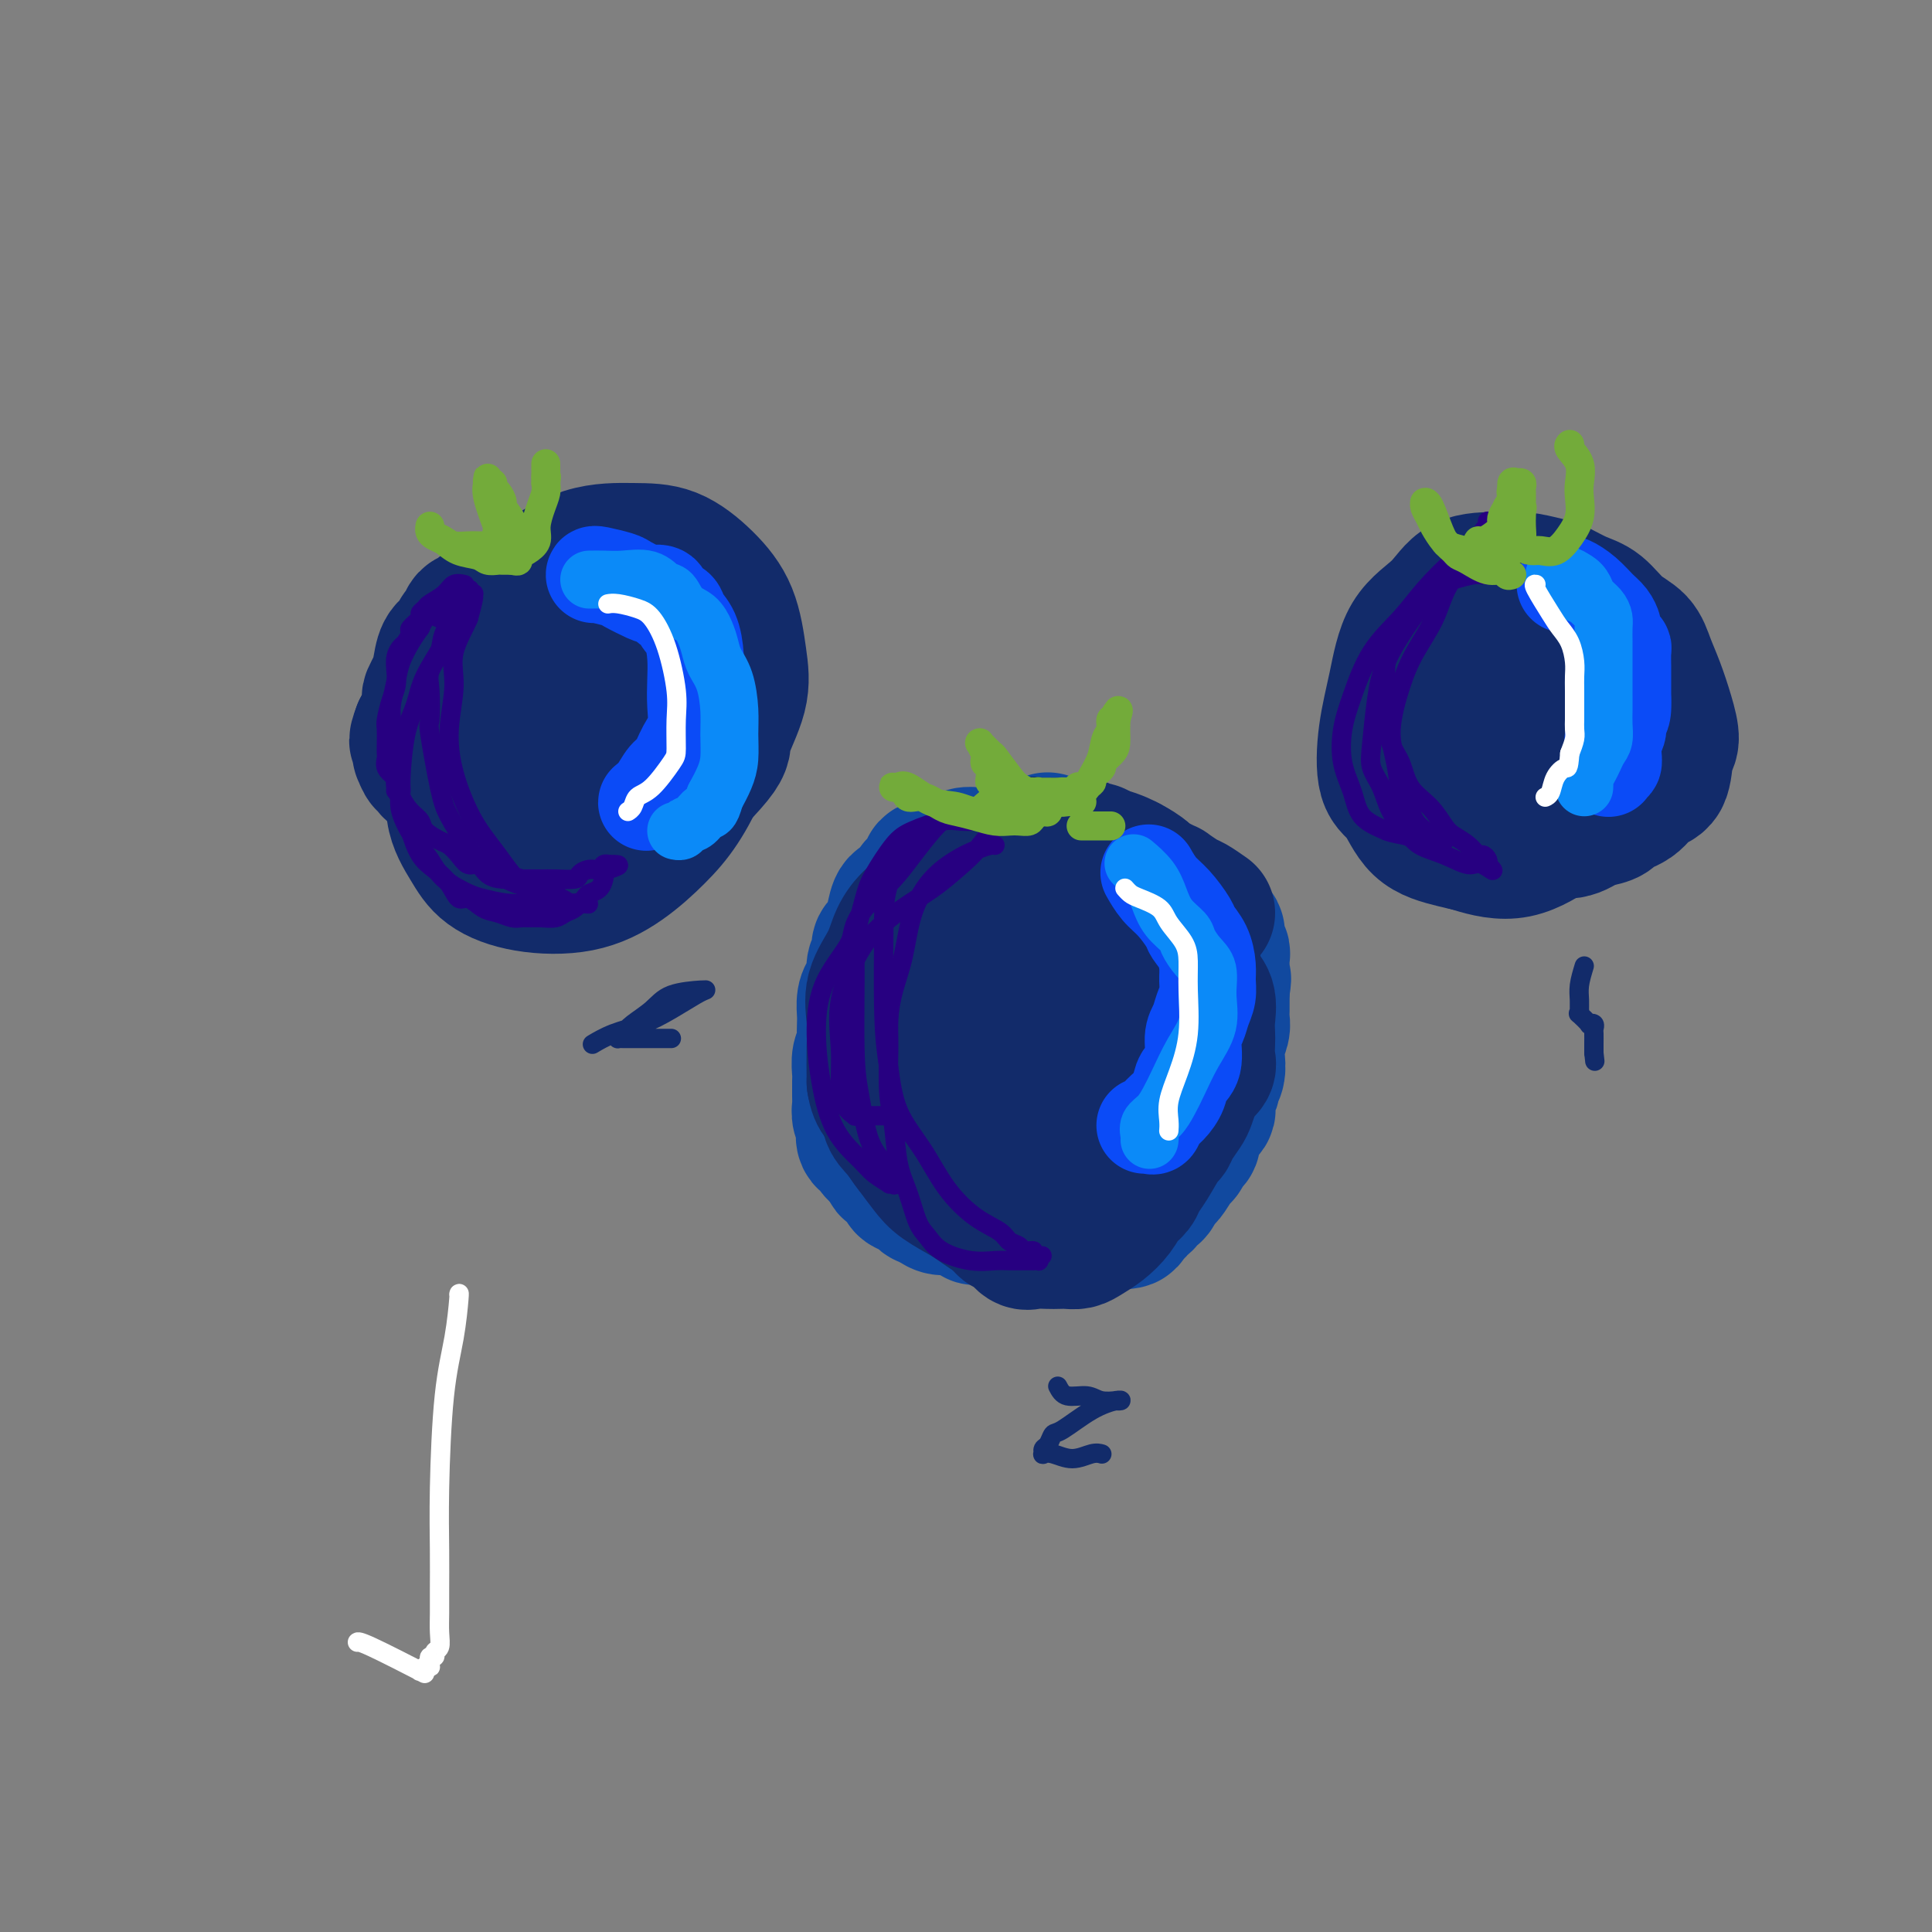 <svg viewBox='0 0 400 400' version='1.1' xmlns='http://www.w3.org/2000/svg' xmlns:xlink='http://www.w3.org/1999/xlink'><rect x="0" y="0" width="400" height="400" fill="#808080" stroke="none"/><g fill='none' stroke='rgb(255,255,255)' stroke-width='4' stroke-linecap='round' stroke-linejoin='round'><path d='M95,268c0.061,-0.249 0.121,-0.499 0,1c-0.121,1.499 -0.425,4.746 -1,8c-0.575,3.254 -1.422,6.516 -2,12c-0.578,5.484 -0.887,13.191 -1,19c-0.113,5.809 -0.029,9.721 0,13c0.029,3.279 0.004,5.925 0,8c-0.004,2.075 0.014,3.579 0,5c-0.014,1.421 -0.060,2.758 0,4c0.060,1.242 0.226,2.389 0,3c-0.226,0.611 -0.845,0.684 -1,1c-0.155,0.316 0.154,0.873 0,1c-0.154,0.127 -0.772,-0.176 -1,0c-0.228,0.176 -0.065,0.831 0,1c0.065,0.169 0.031,-0.148 0,0c-0.031,0.148 -0.060,0.761 0,1c0.060,0.239 0.208,0.103 0,0c-0.208,-0.103 -0.774,-0.172 -1,0c-0.226,0.172 -0.113,0.586 0,1'/><path d='M88,346c-0.404,0.773 0.085,0.206 0,0c-0.085,-0.206 -0.746,-0.050 -1,0c-0.254,0.050 -0.103,-0.004 0,0c0.103,0.004 0.157,0.068 0,0c-0.157,-0.068 -0.526,-0.267 0,0c0.526,0.267 1.945,0.999 0,0c-1.945,-0.999 -7.254,-3.731 -10,-5c-2.746,-1.269 -2.927,-1.077 -3,-1c-0.073,0.077 -0.036,0.038 0,0'/></g>
<g fill='none' stroke='rgb(17,73,159)' stroke-width='28' stroke-linecap='round' stroke-linejoin='round'><path d='M224,179c-0.789,-0.022 -1.577,-0.044 -2,0c-0.423,0.044 -0.480,0.155 -2,0c-1.520,-0.155 -4.504,-0.578 -6,-1c-1.496,-0.422 -1.504,-0.845 -2,-1c-0.496,-0.155 -1.480,-0.042 -2,0c-0.520,0.042 -0.576,0.011 -1,0c-0.424,-0.011 -1.216,-0.004 -2,0c-0.784,0.004 -1.560,0.004 -2,0c-0.440,-0.004 -0.543,-0.012 -1,0c-0.457,0.012 -1.267,0.044 -2,0c-0.733,-0.044 -1.390,-0.166 -2,0c-0.610,0.166 -1.174,0.619 -2,1c-0.826,0.381 -1.913,0.691 -3,1'/><path d='M195,179c-4.782,0.379 -2.237,1.326 -2,2c0.237,0.674 -1.834,1.076 -3,2c-1.166,0.924 -1.425,2.370 -2,3c-0.575,0.630 -1.464,0.444 -2,1c-0.536,0.556 -0.717,1.854 -1,3c-0.283,1.146 -0.668,2.140 -1,3c-0.332,0.860 -0.610,1.585 -1,2c-0.390,0.415 -0.892,0.520 -1,1c-0.108,0.480 0.177,1.335 0,2c-0.177,0.665 -0.818,1.141 -1,2c-0.182,0.859 0.095,2.102 0,3c-0.095,0.898 -0.562,1.452 -1,2c-0.438,0.548 -0.849,1.092 -1,2c-0.151,0.908 -0.044,2.182 0,3c0.044,0.818 0.026,1.182 0,2c-0.026,0.818 -0.060,2.091 0,3c0.060,0.909 0.212,1.455 0,2c-0.212,0.545 -0.789,1.088 -1,2c-0.211,0.912 -0.056,2.194 0,3c0.056,0.806 0.014,1.136 0,2c-0.014,0.864 -0.000,2.263 0,3c0.000,0.737 -0.013,0.812 0,1c0.013,0.188 0.054,0.488 0,1c-0.054,0.512 -0.203,1.236 0,2c0.203,0.764 0.758,1.567 1,2c0.242,0.433 0.172,0.497 0,1c-0.172,0.503 -0.447,1.444 0,2c0.447,0.556 1.615,0.726 2,1c0.385,0.274 -0.012,0.651 0,1c0.012,0.349 0.432,0.671 1,1c0.568,0.329 1.284,0.664 2,1'/><path d='M184,240c0.822,1.814 -0.122,1.848 0,2c0.122,0.152 1.309,0.422 2,1c0.691,0.578 0.885,1.464 1,2c0.115,0.536 0.151,0.722 1,1c0.849,0.278 2.510,0.648 3,1c0.490,0.352 -0.193,0.685 0,1c0.193,0.315 1.261,0.610 2,1c0.739,0.390 1.149,0.875 2,1c0.851,0.125 2.144,-0.110 3,0c0.856,0.110 1.275,0.564 2,1c0.725,0.436 1.756,0.853 2,1c0.244,0.147 -0.299,0.024 0,0c0.299,-0.024 1.441,0.050 2,0c0.559,-0.050 0.534,-0.224 1,0c0.466,0.224 1.423,0.845 2,1c0.577,0.155 0.775,-0.154 1,0c0.225,0.154 0.479,0.773 1,1c0.521,0.227 1.309,0.061 2,0c0.691,-0.061 1.283,-0.016 2,0c0.717,0.016 1.557,0.004 2,0c0.443,-0.004 0.490,-0.001 1,0c0.510,0.001 1.484,0.000 2,0c0.516,-0.000 0.576,-0.000 1,0c0.424,0.000 1.213,-0.000 2,0c0.787,0.000 1.573,0.001 2,0c0.427,-0.001 0.495,-0.004 1,0c0.505,0.004 1.448,0.015 2,0c0.552,-0.015 0.715,-0.056 1,0c0.285,0.056 0.692,0.207 1,0c0.308,-0.207 0.517,-0.774 1,-1c0.483,-0.226 1.242,-0.113 2,0'/><path d='M231,253c4.643,-0.068 1.750,-0.740 1,-1c-0.750,-0.260 0.643,-0.110 1,0c0.357,0.110 -0.322,0.179 0,0c0.322,-0.179 1.644,-0.607 2,-1c0.356,-0.393 -0.256,-0.753 0,-1c0.256,-0.247 1.378,-0.381 2,-1c0.622,-0.619 0.743,-1.722 1,-2c0.257,-0.278 0.650,0.268 1,0c0.350,-0.268 0.657,-1.352 1,-2c0.343,-0.648 0.722,-0.860 1,-1c0.278,-0.140 0.457,-0.206 1,-1c0.543,-0.794 1.451,-2.314 2,-3c0.549,-0.686 0.739,-0.537 1,-1c0.261,-0.463 0.595,-1.539 1,-2c0.405,-0.461 0.883,-0.309 1,-1c0.117,-0.691 -0.126,-2.226 0,-3c0.126,-0.774 0.621,-0.787 1,-1c0.379,-0.213 0.641,-0.624 1,-1c0.359,-0.376 0.813,-0.716 1,-1c0.187,-0.284 0.106,-0.512 0,-1c-0.106,-0.488 -0.238,-1.236 0,-2c0.238,-0.764 0.847,-1.544 1,-2c0.153,-0.456 -0.152,-0.587 0,-1c0.152,-0.413 0.759,-1.108 1,-2c0.241,-0.892 0.117,-1.982 0,-3c-0.117,-1.018 -0.228,-1.963 0,-3c0.228,-1.037 0.793,-2.165 1,-3c0.207,-0.835 0.055,-1.379 0,-2c-0.055,-0.621 -0.015,-1.321 0,-2c0.015,-0.679 0.004,-1.337 0,-2c-0.004,-0.663 -0.002,-1.332 0,-2'/><path d='M253,205c0.619,-4.152 0.167,-1.532 0,-1c-0.167,0.532 -0.049,-1.026 0,-2c0.049,-0.974 0.028,-1.365 0,-2c-0.028,-0.635 -0.063,-1.513 0,-2c0.063,-0.487 0.224,-0.583 0,-1c-0.224,-0.417 -0.833,-1.155 -1,-2c-0.167,-0.845 0.106,-1.799 0,-2c-0.106,-0.201 -0.592,0.349 -1,0c-0.408,-0.349 -0.737,-1.599 -1,-2c-0.263,-0.401 -0.458,0.047 -1,0c-0.542,-0.047 -1.429,-0.589 -2,-1c-0.571,-0.411 -0.825,-0.691 -1,-1c-0.175,-0.309 -0.270,-0.648 -1,-1c-0.730,-0.352 -2.095,-0.718 -3,-1c-0.905,-0.282 -1.352,-0.481 -2,-1c-0.648,-0.519 -1.499,-1.357 -2,-2c-0.501,-0.643 -0.653,-1.089 -3,-2c-2.347,-0.911 -6.891,-2.285 -9,-3c-2.109,-0.715 -1.784,-0.770 -2,-1c-0.216,-0.230 -0.972,-0.636 -2,-1c-1.028,-0.364 -2.327,-0.685 -3,-1c-0.673,-0.315 -0.720,-0.623 -1,-1c-0.280,-0.377 -0.794,-0.822 -1,-1c-0.206,-0.178 -0.103,-0.089 0,0'/></g>
<g fill='none' stroke='rgb(18,43,106)' stroke-width='28' stroke-linecap='round' stroke-linejoin='round'><path d='M250,189c-1.136,-0.794 -2.272,-1.589 -3,-2c-0.728,-0.411 -1.050,-0.439 -2,-1c-0.950,-0.561 -2.530,-1.656 -3,-2c-0.470,-0.344 0.169,0.063 0,0c-0.169,-0.063 -1.145,-0.595 -2,-1c-0.855,-0.405 -1.590,-0.682 -2,-1c-0.410,-0.318 -0.496,-0.678 -1,-1c-0.504,-0.322 -1.426,-0.607 -2,-1c-0.574,-0.393 -0.802,-0.894 -1,-1c-0.198,-0.106 -0.368,0.183 -1,0c-0.632,-0.183 -1.728,-0.838 -2,-1c-0.272,-0.162 0.279,0.168 0,0c-0.279,-0.168 -1.388,-0.833 -2,-1c-0.612,-0.167 -0.726,0.166 -1,0c-0.274,-0.166 -0.707,-0.829 -1,-1c-0.293,-0.171 -0.446,0.150 -1,0c-0.554,-0.150 -1.510,-0.772 -2,-1c-0.490,-0.228 -0.516,-0.061 -1,0c-0.484,0.061 -1.428,0.016 -2,0c-0.572,-0.016 -0.772,-0.004 -1,0c-0.228,0.004 -0.485,0.001 -1,0c-0.515,-0.001 -1.290,-0.000 -2,0c-0.710,0.000 -1.355,0.000 -2,0'/><path d='M215,175c-1.809,-0.129 -1.832,-0.453 -2,0c-0.168,0.453 -0.483,1.683 -1,2c-0.517,0.317 -1.237,-0.280 -2,0c-0.763,0.280 -1.569,1.436 -2,2c-0.431,0.564 -0.486,0.535 -1,1c-0.514,0.465 -1.488,1.424 -2,2c-0.512,0.576 -0.561,0.769 -1,1c-0.439,0.231 -1.269,0.498 -2,1c-0.731,0.502 -1.365,1.238 -2,2c-0.635,0.762 -1.272,1.551 -2,2c-0.728,0.449 -1.547,0.556 -2,1c-0.453,0.444 -0.540,1.223 -1,2c-0.460,0.777 -1.293,1.553 -2,2c-0.707,0.447 -1.288,0.564 -2,1c-0.712,0.436 -1.553,1.191 -2,2c-0.447,0.809 -0.498,1.674 -1,3c-0.502,1.326 -1.455,3.114 -2,4c-0.545,0.886 -0.682,0.869 -1,2c-0.318,1.131 -0.817,3.410 -1,5c-0.183,1.590 -0.050,2.492 0,4c0.050,1.508 0.019,3.624 0,5c-0.019,1.376 -0.024,2.012 0,3c0.024,0.988 0.079,2.326 0,4c-0.079,1.674 -0.291,3.683 0,5c0.291,1.317 1.086,1.942 2,3c0.914,1.058 1.949,2.548 3,4c1.051,1.452 2.119,2.864 3,4c0.881,1.136 1.576,1.995 3,3c1.424,1.005 3.576,2.155 5,3c1.424,0.845 2.121,1.384 3,2c0.879,0.616 1.939,1.308 3,2'/><path d='M206,252c2.060,1.508 1.710,1.777 2,2c0.290,0.223 1.218,0.400 2,1c0.782,0.600 1.417,1.625 2,2c0.583,0.375 1.115,0.101 2,0c0.885,-0.101 2.123,-0.029 3,0c0.877,0.029 1.392,0.017 2,0c0.608,-0.017 1.307,-0.038 2,0c0.693,0.038 1.379,0.134 2,0c0.621,-0.134 1.179,-0.497 2,-1c0.821,-0.503 1.907,-1.146 3,-2c1.093,-0.854 2.192,-1.920 3,-3c0.808,-1.080 1.323,-2.174 2,-3c0.677,-0.826 1.515,-1.383 2,-2c0.485,-0.617 0.615,-1.295 1,-2c0.385,-0.705 1.024,-1.439 2,-3c0.976,-1.561 2.289,-3.950 3,-5c0.711,-1.050 0.821,-0.760 1,-1c0.179,-0.240 0.428,-1.009 1,-2c0.572,-0.991 1.467,-2.205 2,-3c0.533,-0.795 0.703,-1.170 1,-2c0.297,-0.830 0.721,-2.113 1,-3c0.279,-0.887 0.415,-1.378 1,-2c0.585,-0.622 1.620,-1.376 2,-2c0.380,-0.624 0.103,-1.118 0,-2c-0.103,-0.882 -0.034,-2.150 0,-3c0.034,-0.850 0.034,-1.281 0,-2c-0.034,-0.719 -0.100,-1.726 0,-3c0.100,-1.274 0.367,-2.816 0,-4c-0.367,-1.184 -1.368,-2.011 -2,-3c-0.632,-0.989 -0.895,-2.140 -1,-3c-0.105,-0.860 -0.053,-1.430 0,-2'/><path d='M247,199c-0.891,-3.959 -1.617,-2.857 -2,-3c-0.383,-0.143 -0.421,-1.533 -1,-3c-0.579,-1.467 -1.697,-3.012 -2,-4c-0.303,-0.988 0.210,-1.420 0,-2c-0.210,-0.580 -1.143,-1.307 -2,-2c-0.857,-0.693 -1.637,-1.353 -2,-2c-0.363,-0.647 -0.309,-1.283 -1,-2c-0.691,-0.717 -2.127,-1.516 -3,-2c-0.873,-0.484 -1.182,-0.651 -2,-1c-0.818,-0.349 -2.145,-0.878 -3,-1c-0.855,-0.122 -1.240,0.162 -2,0c-0.760,-0.162 -1.897,-0.772 -3,-1c-1.103,-0.228 -2.172,-0.076 -3,0c-0.828,0.076 -1.414,0.076 -2,0c-0.586,-0.076 -1.172,-0.228 -2,0c-0.828,0.228 -1.899,0.834 -3,1c-1.101,0.166 -2.234,-0.110 -3,0c-0.766,0.110 -1.167,0.606 -2,1c-0.833,0.394 -2.099,0.685 -3,1c-0.901,0.315 -1.437,0.654 -2,1c-0.563,0.346 -1.154,0.700 -2,1c-0.846,0.300 -1.946,0.547 -3,1c-1.054,0.453 -2.063,1.112 -3,2c-0.937,0.888 -1.804,2.003 -3,3c-1.196,0.997 -2.723,1.875 -4,3c-1.277,1.125 -2.304,2.497 -3,4c-0.696,1.503 -1.062,3.138 -2,5c-0.938,1.862 -2.447,3.953 -3,6c-0.553,2.047 -0.149,4.051 0,6c0.149,1.949 0.043,3.843 0,6c-0.043,2.157 -0.021,4.579 0,7'/><path d='M181,224c0.544,3.775 1.904,3.712 3,5c1.096,1.288 1.927,3.926 3,6c1.073,2.074 2.388,3.582 4,5c1.612,1.418 3.521,2.745 6,4c2.479,1.255 5.527,2.438 8,3c2.473,0.562 4.369,0.503 7,0c2.631,-0.503 5.995,-1.451 9,-3c3.005,-1.549 5.651,-3.698 8,-6c2.349,-2.302 4.401,-4.755 6,-7c1.599,-2.245 2.744,-4.280 4,-7c1.256,-2.720 2.622,-6.123 3,-9c0.378,-2.877 -0.234,-5.227 0,-8c0.234,-2.773 1.313,-5.969 0,-9c-1.313,-3.031 -5.019,-5.898 -7,-7c-1.981,-1.102 -2.236,-0.438 -2,-1c0.236,-0.562 0.963,-2.350 -3,0c-3.963,2.350 -12.614,8.838 -16,12c-3.386,3.162 -1.505,2.998 -2,5c-0.495,2.002 -3.364,6.169 -5,10c-1.636,3.831 -2.039,7.325 -2,10c0.039,2.675 0.521,4.530 1,6c0.479,1.470 0.954,2.555 3,3c2.046,0.445 5.664,0.251 8,0c2.336,-0.251 3.389,-0.560 5,-2c1.611,-1.440 3.778,-4.012 5,-6c1.222,-1.988 1.497,-3.391 2,-6c0.503,-2.609 1.234,-6.423 1,-10c-0.234,-3.577 -1.434,-6.918 -2,-9c-0.566,-2.082 -0.499,-2.907 -1,-4c-0.501,-1.093 -1.572,-2.455 -3,-3c-1.428,-0.545 -3.214,-0.272 -5,0'/><path d='M219,196c-3.474,2.252 -8.158,9.381 -10,13c-1.842,3.619 -0.842,3.728 -1,6c-0.158,2.272 -1.473,6.708 -2,9c-0.527,2.292 -0.264,2.438 0,3c0.264,0.562 0.529,1.538 1,2c0.471,0.462 1.147,0.411 2,0c0.853,-0.411 1.882,-1.181 3,-3c1.118,-1.819 2.324,-4.686 3,-7c0.676,-2.314 0.822,-4.076 1,-7c0.178,-2.924 0.390,-7.009 0,-10c-0.390,-2.991 -1.380,-4.889 -2,-6c-0.620,-1.111 -0.870,-1.434 -1,-2c-0.130,-0.566 -0.140,-1.375 -1,-1c-0.860,0.375 -2.570,1.932 -4,4c-1.430,2.068 -2.579,4.645 -3,6c-0.421,1.355 -0.114,1.489 0,2c0.114,0.511 0.037,1.400 0,2c-0.037,0.600 -0.032,0.910 0,1c0.032,0.090 0.092,-0.042 0,0c-0.092,0.042 -0.337,0.257 0,0c0.337,-0.257 1.257,-0.984 2,-2c0.743,-1.016 1.309,-2.319 2,-3c0.691,-0.681 1.507,-0.741 2,-1c0.493,-0.259 0.664,-0.718 1,0c0.336,0.718 0.836,2.613 1,5c0.164,2.387 -0.009,5.267 0,7c0.009,1.733 0.198,2.320 0,3c-0.198,0.680 -0.784,1.452 -1,2c-0.216,0.548 -0.062,0.871 0,1c0.062,0.129 0.031,0.065 0,0'/><path d='M212,220c-0.214,2.953 -0.748,1.336 0,0c0.748,-1.336 2.778,-2.392 4,-3c1.222,-0.608 1.638,-0.768 2,-1c0.362,-0.232 0.671,-0.535 1,-1c0.329,-0.465 0.676,-1.092 1,0c0.324,1.092 0.623,3.904 1,6c0.377,2.096 0.833,3.476 1,5c0.167,1.524 0.045,3.192 0,4c-0.045,0.808 -0.012,0.756 0,1c0.012,0.244 0.003,0.784 0,1c-0.003,0.216 -0.002,0.108 0,0'/><path d='M319,135c0.120,-0.396 0.239,-0.792 0,-1c-0.239,-0.208 -0.838,-0.227 -1,-1c-0.162,-0.773 0.112,-2.298 0,-3c-0.112,-0.702 -0.609,-0.580 -1,-1c-0.391,-0.420 -0.677,-1.384 -1,-2c-0.323,-0.616 -0.683,-0.886 -1,-1c-0.317,-0.114 -0.591,-0.073 -1,0c-0.409,0.073 -0.953,0.179 -2,0c-1.047,-0.179 -2.599,-0.642 -4,0c-1.401,0.642 -2.652,2.387 -4,4c-1.348,1.613 -2.792,3.092 -4,5c-1.208,1.908 -2.180,4.246 -3,6c-0.820,1.754 -1.487,2.924 -2,5c-0.513,2.076 -0.872,5.059 -1,7c-0.128,1.941 -0.026,2.841 0,4c0.026,1.159 -0.026,2.577 0,4c0.026,1.423 0.129,2.850 0,4c-0.129,1.150 -0.489,2.022 0,3c0.489,0.978 1.827,2.062 3,3c1.173,0.938 2.183,1.731 4,2c1.817,0.269 4.443,0.014 7,0c2.557,-0.014 5.046,0.213 7,0c1.954,-0.213 3.372,-0.865 5,-1c1.628,-0.135 3.465,0.247 5,0c1.535,-0.247 2.767,-1.124 4,-2'/><path d='M329,170c5.258,-0.841 4.403,-1.443 5,-2c0.597,-0.557 2.648,-1.067 4,-2c1.352,-0.933 2.006,-2.288 3,-3c0.994,-0.712 2.327,-0.780 3,-2c0.673,-1.220 0.685,-3.592 1,-5c0.315,-1.408 0.931,-1.851 1,-3c0.069,-1.149 -0.410,-3.005 -1,-5c-0.590,-1.995 -1.291,-4.128 -2,-6c-0.709,-1.872 -1.427,-3.484 -2,-5c-0.573,-1.516 -1.000,-2.935 -2,-4c-1.000,-1.065 -2.573,-1.777 -4,-3c-1.427,-1.223 -2.709,-2.959 -4,-4c-1.291,-1.041 -2.589,-1.389 -4,-2c-1.411,-0.611 -2.933,-1.484 -4,-2c-1.067,-0.516 -1.679,-0.673 -3,-1c-1.321,-0.327 -3.351,-0.823 -5,-1c-1.649,-0.177 -2.917,-0.035 -5,0c-2.083,0.035 -4.982,-0.035 -7,1c-2.018,1.035 -3.156,3.177 -5,5c-1.844,1.823 -4.394,3.328 -6,6c-1.606,2.672 -2.266,6.512 -3,10c-0.734,3.488 -1.540,6.625 -2,10c-0.460,3.375 -0.575,6.987 0,9c0.575,2.013 1.840,2.425 3,4c1.160,1.575 2.216,4.313 4,6c1.784,1.687 4.297,2.322 7,3c2.703,0.678 5.597,1.397 9,1c3.403,-0.397 7.314,-1.911 10,-3c2.686,-1.089 4.146,-1.755 6,-3c1.854,-1.245 4.101,-3.070 6,-5c1.899,-1.930 3.449,-3.965 5,-6'/><path d='M337,158c3.429,-2.818 3.503,-2.864 4,-4c0.497,-1.136 1.418,-3.361 1,-7c-0.418,-3.639 -2.174,-8.690 -3,-11c-0.826,-2.310 -0.722,-1.878 -2,-3c-1.278,-1.122 -3.937,-3.796 -6,-5c-2.063,-1.204 -3.530,-0.937 -6,-1c-2.470,-0.063 -5.945,-0.455 -9,1c-3.055,1.455 -5.691,4.756 -8,8c-2.309,3.244 -4.292,6.430 -6,10c-1.708,3.570 -3.143,7.524 -4,11c-0.857,3.476 -1.137,6.473 -1,9c0.137,2.527 0.692,4.583 2,6c1.308,1.417 3.370,2.194 6,3c2.630,0.806 5.829,1.642 9,1c3.171,-0.642 6.313,-2.762 8,-4c1.687,-1.238 1.919,-1.594 3,-4c1.081,-2.406 3.010,-6.863 4,-9c0.990,-2.137 1.040,-1.953 1,-4c-0.040,-2.047 -0.169,-6.326 -1,-10c-0.831,-3.674 -2.365,-6.745 -3,-8c-0.635,-1.255 -0.370,-0.694 -1,-1c-0.630,-0.306 -2.155,-1.477 -4,-1c-1.845,0.477 -4.010,2.603 -6,5c-1.990,2.397 -3.806,5.066 -5,7c-1.194,1.934 -1.765,3.132 -2,5c-0.235,1.868 -0.134,4.407 0,6c0.134,1.593 0.301,2.239 1,3c0.699,0.761 1.930,1.637 3,2c1.070,0.363 1.980,0.213 3,0c1.020,-0.213 2.148,-0.489 3,-1c0.852,-0.511 1.426,-1.255 2,-2'/><path d='M320,160c0.698,-1.095 -0.058,-2.334 0,-4c0.058,-1.666 0.931,-3.759 1,-5c0.069,-1.241 -0.665,-1.630 -1,-2c-0.335,-0.370 -0.272,-0.719 -1,-1c-0.728,-0.281 -2.246,-0.493 -4,1c-1.754,1.493 -3.743,4.690 -5,7c-1.257,2.310 -1.782,3.731 -2,5c-0.218,1.269 -0.130,2.384 0,3c0.130,0.616 0.300,0.731 1,1c0.700,0.269 1.928,0.691 3,1c1.072,0.309 1.986,0.504 3,0c1.014,-0.504 2.128,-1.707 3,-3c0.872,-1.293 1.502,-2.676 2,-4c0.498,-1.324 0.864,-2.591 1,-4c0.136,-1.409 0.043,-2.962 0,-4c-0.043,-1.038 -0.035,-1.561 0,-2c0.035,-0.439 0.097,-0.793 0,-1c-0.097,-0.207 -0.352,-0.266 -1,0c-0.648,0.266 -1.690,0.856 -2,1c-0.310,0.144 0.113,-0.157 0,0c-0.113,0.157 -0.762,0.774 -1,1c-0.238,0.226 -0.064,0.061 0,0c0.064,-0.061 0.018,-0.017 0,0c-0.018,0.017 -0.009,0.009 0,0'/><path d='M120,131c0.569,-0.121 1.137,-0.243 2,0c0.863,0.243 2.020,0.850 3,1c0.980,0.150 1.783,-0.156 2,0c0.217,0.156 -0.152,0.774 0,1c0.152,0.226 0.827,0.061 1,0c0.173,-0.061 -0.155,-0.017 0,0c0.155,0.017 0.792,0.006 1,0c0.208,-0.006 -0.015,-0.008 0,0c0.015,0.008 0.267,0.025 0,0c-0.267,-0.025 -1.055,-0.093 -3,0c-1.945,0.093 -5.049,0.345 -8,1c-2.951,0.655 -5.749,1.713 -8,3c-2.251,1.287 -3.953,2.804 -6,5c-2.047,2.196 -4.438,5.070 -6,8c-1.562,2.930 -2.296,5.916 -3,9c-0.704,3.084 -1.378,6.265 -1,9c0.378,2.735 1.806,5.024 3,7c1.194,1.976 2.153,3.639 4,5c1.847,1.361 4.583,2.419 8,3c3.417,0.581 7.514,0.685 11,0c3.486,-0.685 6.360,-2.160 9,-4c2.640,-1.840 5.047,-4.046 7,-6c1.953,-1.954 3.451,-3.658 5,-6c1.549,-2.342 3.148,-5.323 4,-8c0.852,-2.677 0.958,-5.051 1,-8c0.042,-2.949 0.021,-6.475 0,-10'/><path d='M146,141c-0.179,-4.457 -1.127,-6.601 -2,-8c-0.873,-1.399 -1.673,-2.053 -3,-3c-1.327,-0.947 -3.183,-2.186 -5,-3c-1.817,-0.814 -3.595,-1.204 -6,-1c-2.405,0.204 -5.435,1.002 -8,2c-2.565,0.998 -4.663,2.195 -7,4c-2.337,1.805 -4.913,4.216 -7,7c-2.087,2.784 -3.686,5.941 -5,9c-1.314,3.059 -2.345,6.021 -3,9c-0.655,2.979 -0.934,5.975 -1,8c-0.066,2.025 0.081,3.077 1,5c0.919,1.923 2.608,4.715 5,6c2.392,1.285 5.485,1.061 9,1c3.515,-0.061 7.450,0.040 11,-1c3.550,-1.040 6.714,-3.222 11,-7c4.286,-3.778 9.695,-9.152 12,-12c2.305,-2.848 1.508,-3.169 2,-5c0.492,-1.831 2.273,-5.170 3,-8c0.727,-2.830 0.401,-5.150 0,-8c-0.401,-2.850 -0.875,-6.228 -2,-9c-1.125,-2.772 -2.900,-4.937 -5,-7c-2.100,-2.063 -4.524,-4.024 -7,-5c-2.476,-0.976 -5.002,-0.967 -8,-1c-2.998,-0.033 -6.468,-0.108 -10,1c-3.532,1.108 -7.127,3.397 -10,6c-2.873,2.603 -5.024,5.518 -7,9c-1.976,3.482 -3.775,7.530 -5,12c-1.225,4.470 -1.875,9.363 -2,13c-0.125,3.637 0.274,6.018 1,8c0.726,1.982 1.779,3.566 4,5c2.221,1.434 5.611,2.717 9,4'/><path d='M111,172c2.889,0.275 5.610,-1.037 8,-2c2.390,-0.963 4.448,-1.577 6,-3c1.552,-1.423 2.599,-3.654 4,-6c1.401,-2.346 3.155,-4.805 4,-7c0.845,-2.195 0.780,-4.124 1,-7c0.220,-2.876 0.726,-6.698 0,-10c-0.726,-3.302 -2.685,-6.085 -4,-8c-1.315,-1.915 -1.986,-2.962 -3,-4c-1.014,-1.038 -2.372,-2.068 -4,-3c-1.628,-0.932 -3.528,-1.766 -6,-1c-2.472,0.766 -5.516,3.133 -8,6c-2.484,2.867 -4.407,6.236 -6,10c-1.593,3.764 -2.854,7.923 -4,12c-1.146,4.077 -2.175,8.070 -2,11c0.175,2.930 1.553,4.796 2,6c0.447,1.204 -0.039,1.747 3,2c3.039,0.253 9.603,0.217 13,0c3.397,-0.217 3.629,-0.616 5,-2c1.371,-1.384 3.883,-3.753 6,-6c2.117,-2.247 3.840,-4.370 5,-7c1.160,-2.630 1.758,-5.766 2,-9c0.242,-3.234 0.128,-6.565 0,-9c-0.128,-2.435 -0.269,-3.972 -1,-5c-0.731,-1.028 -2.052,-1.545 -3,-2c-0.948,-0.455 -1.522,-0.846 -3,0c-1.478,0.846 -3.861,2.931 -6,5c-2.139,2.069 -4.034,4.124 -5,6c-0.966,1.876 -1.001,3.575 -1,5c0.001,1.425 0.039,2.576 0,3c-0.039,0.424 -0.154,0.121 0,0c0.154,-0.121 0.577,-0.061 1,0'/><path d='M115,147c-0.045,0.845 -0.156,-1.041 0,-2c0.156,-0.959 0.581,-0.989 1,-1c0.419,-0.011 0.834,-0.003 1,0c0.166,0.003 0.083,0.002 0,0'/><path d='M112,121c-0.280,0.054 -0.560,0.108 -1,0c-0.440,-0.108 -1.039,-0.379 -2,0c-0.961,0.379 -2.285,1.409 -3,2c-0.715,0.591 -0.822,0.745 -1,1c-0.178,0.255 -0.428,0.612 -1,1c-0.572,0.388 -1.466,0.806 -2,1c-0.534,0.194 -0.706,0.164 -1,0c-0.294,-0.164 -0.709,-0.462 -1,0c-0.291,0.462 -0.458,1.685 -1,2c-0.542,0.315 -1.458,-0.279 -2,0c-0.542,0.279 -0.708,1.432 -1,2c-0.292,0.568 -0.708,0.550 -1,1c-0.292,0.450 -0.460,1.367 -1,2c-0.540,0.633 -1.451,0.981 -2,2c-0.549,1.019 -0.734,2.710 -1,4c-0.266,1.290 -0.611,2.181 -1,3c-0.389,0.819 -0.821,1.567 -1,2c-0.179,0.433 -0.103,0.550 0,1c0.103,0.450 0.234,1.234 0,2c-0.234,0.766 -0.832,1.514 -1,2c-0.168,0.486 0.095,0.710 0,1c-0.095,0.290 -0.547,0.645 -1,1'/><path d='M87,151c-1.392,3.636 -0.373,2.227 0,2c0.373,-0.227 0.100,0.728 0,1c-0.100,0.272 -0.028,-0.139 0,0c0.028,0.139 0.010,0.830 0,1c-0.010,0.170 -0.013,-0.180 0,0c0.013,0.180 0.041,0.888 0,1c-0.041,0.112 -0.152,-0.374 0,0c0.152,0.374 0.565,1.606 1,2c0.435,0.394 0.891,-0.052 1,0c0.109,0.052 -0.128,0.602 0,1c0.128,0.398 0.622,0.643 1,1c0.378,0.357 0.640,0.827 1,1c0.360,0.173 0.817,0.049 1,0c0.183,-0.049 0.091,-0.025 0,0'/></g>
<g fill='none' stroke='rgb(11,75,247)' stroke-width='20' stroke-linecap='round' stroke-linejoin='round'><path d='M324,121c0.160,-0.148 0.320,-0.295 1,0c0.680,0.295 1.880,1.034 3,2c1.120,0.966 2.159,2.160 3,3c0.841,0.840 1.483,1.325 2,2c0.517,0.675 0.909,1.541 1,2c0.091,0.459 -0.119,0.511 0,1c0.119,0.489 0.568,1.415 1,2c0.432,0.585 0.848,0.827 1,1c0.152,0.173 0.041,0.276 0,1c-0.041,0.724 -0.011,2.070 0,3c0.011,0.930 0.003,1.443 0,2c-0.003,0.557 -0.001,1.159 0,2c0.001,0.841 0.000,1.920 0,3'/><path d='M336,145c0.221,3.444 -0.726,3.555 -1,4c-0.274,0.445 0.124,1.223 0,2c-0.124,0.777 -0.769,1.552 -1,2c-0.231,0.448 -0.048,0.569 0,1c0.048,0.431 -0.040,1.174 0,2c0.040,0.826 0.207,1.737 0,2c-0.207,0.263 -0.786,-0.121 -1,0c-0.214,0.121 -0.061,0.749 0,1c0.061,0.251 0.031,0.126 0,0'/><path d='M238,181c-0.159,-0.278 -0.317,-0.556 0,0c0.317,0.556 1.111,1.947 2,3c0.889,1.053 1.874,1.769 3,3c1.126,1.231 2.392,2.976 3,4c0.608,1.024 0.556,1.327 1,2c0.444,0.673 1.384,1.716 2,3c0.616,1.284 0.909,2.809 1,4c0.091,1.191 -0.018,2.049 0,3c0.018,0.951 0.164,1.994 0,3c-0.164,1.006 -0.639,1.973 -1,3c-0.361,1.027 -0.607,2.112 -1,3c-0.393,0.888 -0.934,1.579 -1,3c-0.066,1.421 0.344,3.574 0,5c-0.344,1.426 -1.440,2.127 -2,3c-0.560,0.873 -0.584,1.919 -1,3c-0.416,1.081 -1.226,2.199 -2,3c-0.774,0.801 -1.514,1.287 -2,2c-0.486,0.713 -0.718,1.655 -1,2c-0.282,0.345 -0.614,0.093 -1,0c-0.386,-0.093 -0.824,-0.027 -1,0c-0.176,0.027 -0.088,0.013 0,0'/><path d='M123,119c-0.001,-0.099 -0.002,-0.198 1,0c1.002,0.198 3.008,0.692 4,1c0.992,0.308 0.972,0.429 2,1c1.028,0.571 3.106,1.591 4,2c0.894,0.409 0.606,0.206 1,0c0.394,-0.206 1.471,-0.416 2,0c0.529,0.416 0.510,1.457 1,2c0.490,0.543 1.491,0.587 2,1c0.509,0.413 0.528,1.193 1,2c0.472,0.807 1.396,1.640 2,3c0.604,1.360 0.888,3.248 1,5c0.112,1.752 0.052,3.369 0,5c-0.052,1.631 -0.097,3.275 0,5c0.097,1.725 0.336,3.529 0,5c-0.336,1.471 -1.246,2.608 -2,4c-0.754,1.392 -1.351,3.038 -2,4c-0.649,0.962 -1.351,1.238 -2,2c-0.649,0.762 -1.246,2.008 -2,3c-0.754,0.992 -1.664,1.729 -2,2c-0.336,0.271 -0.096,0.078 0,0c0.096,-0.078 0.048,-0.039 0,0'/></g>
<g fill='none' stroke='rgb(11,138,248)' stroke-width='12' stroke-linecap='round' stroke-linejoin='round'><path d='M327,123c-0.792,-0.332 -1.585,-0.663 -2,-1c-0.415,-0.337 -0.453,-0.678 -1,-1c-0.547,-0.322 -1.605,-0.623 -2,-1c-0.395,-0.377 -0.128,-0.830 0,-1c0.128,-0.170 0.117,-0.056 0,0c-0.117,0.056 -0.339,0.053 0,0c0.339,-0.053 1.240,-0.158 2,0c0.760,0.158 1.380,0.579 2,1'/><path d='M326,120c1.039,0.512 1.637,1.291 2,2c0.363,0.709 0.489,1.349 1,2c0.511,0.651 1.405,1.315 2,2c0.595,0.685 0.892,1.393 1,2c0.108,0.607 0.029,1.115 0,2c-0.029,0.885 -0.008,2.147 0,3c0.008,0.853 0.002,1.295 0,2c-0.002,0.705 -0.001,1.672 0,3c0.001,1.328 0.001,3.017 0,4c-0.001,0.983 -0.003,1.260 0,2c0.003,0.740 0.012,1.941 0,3c-0.012,1.059 -0.044,1.974 0,3c0.044,1.026 0.166,2.163 0,3c-0.166,0.837 -0.619,1.376 -1,2c-0.381,0.624 -0.691,1.334 -1,2c-0.309,0.666 -0.619,1.289 -1,2c-0.381,0.711 -0.834,1.510 -1,2c-0.166,0.490 -0.045,0.670 0,1c0.045,0.330 0.013,0.808 0,1c-0.013,0.192 -0.006,0.096 0,0'/><path d='M235,179c-0.289,-0.245 -0.578,-0.490 0,0c0.578,0.490 2.024,1.716 3,3c0.976,1.284 1.482,2.626 2,4c0.518,1.374 1.046,2.778 2,4c0.954,1.222 2.332,2.261 3,3c0.668,0.739 0.626,1.179 1,2c0.374,0.821 1.163,2.023 2,3c0.837,0.977 1.721,1.727 2,3c0.279,1.273 -0.047,3.068 0,5c0.047,1.932 0.466,4.002 0,6c-0.466,1.998 -1.817,3.925 -3,6c-1.183,2.075 -2.198,4.300 -3,6c-0.802,1.700 -1.392,2.876 -2,4c-0.608,1.124 -1.235,2.196 -2,3c-0.765,0.804 -1.669,1.339 -2,2c-0.331,0.661 -0.089,1.447 0,2c0.089,0.553 0.025,0.872 0,1c-0.025,0.128 -0.013,0.064 0,0'/><path d='M122,120c0.946,-0.016 1.892,-0.031 3,0c1.108,0.031 2.379,0.109 4,0c1.621,-0.109 3.593,-0.406 5,0c1.407,0.406 2.250,1.515 3,2c0.750,0.485 1.405,0.345 2,1c0.595,0.655 1.128,2.103 2,3c0.872,0.897 2.082,1.241 3,2c0.918,0.759 1.542,1.931 2,3c0.458,1.069 0.749,2.035 1,3c0.251,0.965 0.460,1.931 1,3c0.540,1.069 1.410,2.242 2,4c0.590,1.758 0.898,4.101 1,6c0.102,1.899 -0.004,3.354 0,5c0.004,1.646 0.116,3.482 0,5c-0.116,1.518 -0.462,2.720 -1,4c-0.538,1.280 -1.269,2.640 -2,4'/><path d='M148,165c-0.825,3.355 -1.388,2.741 -2,3c-0.612,0.259 -1.275,1.390 -2,2c-0.725,0.610 -1.514,0.700 -2,1c-0.486,0.300 -0.669,0.812 -1,1c-0.331,0.188 -0.809,0.054 -1,0c-0.191,-0.054 -0.096,-0.027 0,0'/></g>
<g fill='none' stroke='rgb(255,255,255)' stroke-width='4' stroke-linecap='round' stroke-linejoin='round'><path d='M318,121c-0.293,-0.070 -0.586,-0.139 0,1c0.586,1.139 2.052,3.488 3,5c0.948,1.512 1.378,2.189 2,3c0.622,0.811 1.434,1.758 2,3c0.566,1.242 0.884,2.780 1,4c0.116,1.220 0.031,2.123 0,3c-0.031,0.877 -0.008,1.729 0,3c0.008,1.271 -0.001,2.962 0,4c0.001,1.038 0.011,1.423 0,2c-0.011,0.577 -0.041,1.348 0,2c0.041,0.652 0.155,1.186 0,2c-0.155,0.814 -0.577,1.907 -1,3'/><path d='M325,156c-0.272,3.542 -0.451,2.896 -1,3c-0.549,0.104 -1.468,0.956 -2,2c-0.532,1.044 -0.679,2.280 -1,3c-0.321,0.720 -0.817,0.925 -1,1c-0.183,0.075 -0.052,0.022 0,0c0.052,-0.022 0.026,-0.011 0,0'/><path d='M233,184c-0.082,-0.095 -0.165,-0.189 0,0c0.165,0.189 0.576,0.662 1,1c0.424,0.338 0.860,0.543 2,1c1.140,0.457 2.985,1.167 4,2c1.015,0.833 1.202,1.788 2,3c0.798,1.212 2.208,2.682 3,4c0.792,1.318 0.965,2.484 1,4c0.035,1.516 -0.068,3.382 0,6c0.068,2.618 0.305,5.987 0,9c-0.305,3.013 -1.154,5.669 -2,8c-0.846,2.331 -1.691,4.336 -2,6c-0.309,1.664 -0.083,2.986 0,4c0.083,1.014 0.024,1.718 0,2c-0.024,0.282 -0.012,0.141 0,0'/><path d='M126,125c-0.124,0.023 -0.248,0.045 0,0c0.248,-0.045 0.869,-0.158 2,0c1.131,0.158 2.772,0.588 4,1c1.228,0.412 2.042,0.807 3,2c0.958,1.193 2.060,3.184 3,6c0.940,2.816 1.718,6.456 2,9c0.282,2.544 0.069,3.990 0,6c-0.069,2.010 0.007,4.584 0,6c-0.007,1.416 -0.097,1.676 -1,3c-0.903,1.324 -2.621,3.714 -4,5c-1.379,1.286 -2.421,1.468 -3,2c-0.579,0.532 -0.694,1.412 -1,2c-0.306,0.588 -0.802,0.882 -1,1c-0.198,0.118 -0.099,0.059 0,0'/></g>
<g fill='none' stroke='rgb(39,0,129)' stroke-width='4' stroke-linecap='round' stroke-linejoin='round'><path d='M96,121c0.189,0.046 0.377,0.092 0,0c-0.377,-0.092 -1.321,-0.323 -2,0c-0.679,0.323 -1.094,1.199 -2,2c-0.906,0.801 -2.303,1.528 -3,2c-0.697,0.472 -0.694,0.689 -1,1c-0.306,0.311 -0.922,0.717 -1,1c-0.078,0.283 0.383,0.442 0,1c-0.383,0.558 -1.609,1.514 -2,2c-0.391,0.486 0.053,0.503 0,1c-0.053,0.497 -0.602,1.473 -1,2c-0.398,0.527 -0.645,0.604 -1,1c-0.355,0.396 -0.817,1.111 -1,2c-0.183,0.889 -0.088,1.952 0,3c0.088,1.048 0.167,2.080 0,3c-0.167,0.920 -0.581,1.728 -1,3c-0.419,1.272 -0.844,3.008 -1,4c-0.156,0.992 -0.043,1.238 0,2c0.043,0.762 0.017,2.038 0,3c-0.017,0.962 -0.025,1.608 0,2c0.025,0.392 0.084,0.529 0,1c-0.084,0.471 -0.310,1.278 0,2c0.310,0.722 1.155,1.361 2,2'/><path d='M82,161c-0.037,4.241 -0.128,2.343 0,2c0.128,-0.343 0.475,0.868 1,2c0.525,1.132 1.229,2.187 2,3c0.771,0.813 1.610,1.386 2,2c0.390,0.614 0.331,1.269 1,2c0.669,0.731 2.066,1.539 3,2c0.934,0.461 1.404,0.575 2,1c0.596,0.425 1.317,1.161 2,2c0.683,0.839 1.329,1.780 2,2c0.671,0.220 1.366,-0.281 2,0c0.634,0.281 1.207,1.343 2,2c0.793,0.657 1.807,0.909 3,1c1.193,0.091 2.567,0.022 4,0c1.433,-0.022 2.926,0.004 4,0c1.074,-0.004 1.731,-0.039 3,0c1.269,0.039 3.152,0.150 4,0c0.848,-0.150 0.662,-0.562 1,-1c0.338,-0.438 1.201,-0.902 2,-1c0.799,-0.098 1.535,0.170 2,0c0.465,-0.170 0.661,-0.778 1,-1c0.339,-0.222 0.823,-0.060 1,0c0.177,0.060 0.047,0.016 0,0c-0.047,-0.016 -0.013,-0.004 0,0c0.013,0.004 0.003,0.001 0,0c-0.003,-0.001 -0.001,-0.000 0,0c0.001,0.000 0.000,0.000 0,0'/><path d='M126,179c3.930,-0.135 1.256,0.527 0,1c-1.256,0.473 -1.095,0.756 -1,1c0.095,0.244 0.125,0.451 0,1c-0.125,0.549 -0.404,1.442 -1,2c-0.596,0.558 -1.510,0.780 -2,1c-0.490,0.220 -0.558,0.437 -1,1c-0.442,0.563 -1.259,1.471 -2,2c-0.741,0.529 -1.406,0.677 -2,1c-0.594,0.323 -1.117,0.819 -2,1c-0.883,0.181 -2.126,0.045 -3,0c-0.874,-0.045 -1.377,0.000 -2,0c-0.623,-0.000 -1.364,-0.047 -2,0c-0.636,0.047 -1.168,0.187 -2,0c-0.832,-0.187 -1.965,-0.700 -3,-1c-1.035,-0.300 -1.971,-0.387 -3,-1c-1.029,-0.613 -2.152,-1.751 -3,-2c-0.848,-0.249 -1.422,0.390 -2,0c-0.578,-0.390 -1.162,-1.810 -2,-3c-0.838,-1.190 -1.931,-2.149 -3,-3c-1.069,-0.851 -2.114,-1.595 -3,-3c-0.886,-1.405 -1.614,-3.473 -2,-5c-0.386,-1.527 -0.429,-2.513 -1,-4c-0.571,-1.487 -1.671,-3.473 -2,-5c-0.329,-1.527 0.111,-2.593 0,-4c-0.111,-1.407 -0.774,-3.156 -1,-5c-0.226,-1.844 -0.016,-3.785 0,-5c0.016,-1.215 -0.161,-1.704 0,-3c0.161,-1.296 0.662,-3.399 1,-5c0.338,-1.601 0.514,-2.700 1,-4c0.486,-1.300 1.282,-2.800 2,-4c0.718,-1.200 1.359,-2.100 2,-3'/><path d='M87,130c1.737,-4.074 3.078,-2.258 4,-2c0.922,0.258 1.423,-1.041 2,-2c0.577,-0.959 1.229,-1.578 2,-2c0.771,-0.422 1.660,-0.648 2,-1c0.340,-0.352 0.129,-0.831 0,-1c-0.129,-0.169 -0.178,-0.028 0,0c0.178,0.028 0.581,-0.058 0,1c-0.581,1.058 -2.148,3.261 -3,5c-0.852,1.739 -0.989,3.016 -2,5c-1.011,1.984 -2.897,4.676 -4,7c-1.103,2.324 -1.422,4.279 -2,6c-0.578,1.721 -1.414,3.209 -2,6c-0.586,2.791 -0.922,6.885 -1,9c-0.078,2.115 0.101,2.249 0,3c-0.101,0.751 -0.483,2.117 0,4c0.483,1.883 1.832,4.283 3,6c1.168,1.717 2.156,2.751 3,4c0.844,1.249 1.544,2.713 3,4c1.456,1.287 3.667,2.397 5,3c1.333,0.603 1.789,0.697 3,1c1.211,0.303 3.179,0.813 5,1c1.821,0.187 3.497,0.050 5,0c1.503,-0.050 2.834,-0.013 4,0c1.166,0.013 2.168,0.004 3,0c0.832,-0.004 1.493,-0.001 2,0c0.507,0.001 0.859,0.000 1,0c0.141,-0.000 0.070,-0.000 0,0'/><path d='M120,187c3.565,0.308 0.978,0.078 0,0c-0.978,-0.078 -0.348,-0.005 0,0c0.348,0.005 0.414,-0.058 0,0c-0.414,0.058 -1.306,0.238 -2,0c-0.694,-0.238 -1.189,-0.892 -2,-1c-0.811,-0.108 -1.939,0.331 -3,0c-1.061,-0.331 -2.055,-1.430 -3,-2c-0.945,-0.570 -1.843,-0.609 -3,-1c-1.157,-0.391 -2.575,-1.132 -4,-2c-1.425,-0.868 -2.859,-1.862 -4,-3c-1.141,-1.138 -1.991,-2.419 -3,-4c-1.009,-1.581 -2.179,-3.462 -3,-5c-0.821,-1.538 -1.294,-2.732 -2,-6c-0.706,-3.268 -1.646,-8.611 -2,-11c-0.354,-2.389 -0.122,-1.825 0,-3c0.122,-1.175 0.133,-4.090 0,-6c-0.133,-1.910 -0.410,-2.816 0,-4c0.410,-1.184 1.506,-2.646 2,-4c0.494,-1.354 0.385,-2.601 1,-4c0.615,-1.399 1.954,-2.949 3,-4c1.046,-1.051 1.798,-1.601 2,-2c0.202,-0.399 -0.145,-0.646 0,-1c0.145,-0.354 0.781,-0.817 1,-1c0.219,-0.183 0.020,-0.088 0,0c-0.020,0.088 0.137,0.168 0,1c-0.137,0.832 -0.569,2.416 -1,4'/><path d='M97,128c-0.697,1.740 -2.441,4.590 -3,7c-0.559,2.410 0.066,4.381 0,7c-0.066,2.619 -0.822,5.886 -1,9c-0.178,3.114 0.222,6.075 1,9c0.778,2.925 1.935,5.815 3,8c1.065,2.185 2.040,3.665 3,5c0.960,1.335 1.907,2.526 3,4c1.093,1.474 2.331,3.232 3,4c0.669,0.768 0.767,0.546 2,1c1.233,0.454 3.601,1.584 5,2c1.399,0.416 1.828,0.119 2,0c0.172,-0.119 0.086,-0.059 0,0'/><path d='M206,175c-0.171,-0.074 -0.343,-0.148 -1,0c-0.657,0.148 -1.800,0.519 -3,1c-1.200,0.481 -2.458,1.071 -4,2c-1.542,0.929 -3.370,2.197 -5,4c-1.630,1.803 -3.064,4.140 -4,7c-0.936,2.860 -1.376,6.241 -2,9c-0.624,2.759 -1.432,4.895 -2,7c-0.568,2.105 -0.896,4.179 -1,6c-0.104,1.821 0.017,3.387 0,6c-0.017,2.613 -0.170,6.272 0,9c0.170,2.728 0.664,4.526 1,7c0.336,2.474 0.513,5.625 1,8c0.487,2.375 1.283,3.975 2,6c0.717,2.025 1.353,4.476 2,6c0.647,1.524 1.303,2.121 2,3c0.697,0.879 1.436,2.039 3,3c1.564,0.961 3.954,1.721 6,2c2.046,0.279 3.749,0.075 5,0c1.251,-0.075 2.052,-0.020 3,0c0.948,0.020 2.044,0.006 3,0c0.956,-0.006 1.773,-0.004 2,0c0.227,0.004 -0.135,0.011 0,0c0.135,-0.011 0.767,-0.042 1,0c0.233,0.042 0.067,0.155 0,0c-0.067,-0.155 -0.033,-0.577 0,-1'/><path d='M215,260c1.909,-0.090 -0.318,0.184 -1,0c-0.682,-0.184 0.181,-0.825 0,-1c-0.181,-0.175 -1.407,0.118 -2,0c-0.593,-0.118 -0.552,-0.647 -1,-1c-0.448,-0.353 -1.384,-0.532 -2,-1c-0.616,-0.468 -0.910,-1.227 -2,-2c-1.090,-0.773 -2.974,-1.562 -5,-3c-2.026,-1.438 -4.193,-3.526 -6,-6c-1.807,-2.474 -3.255,-5.335 -5,-8c-1.745,-2.665 -3.788,-5.133 -5,-8c-1.212,-2.867 -1.593,-6.134 -2,-9c-0.407,-2.866 -0.840,-5.331 -1,-11c-0.160,-5.669 -0.048,-14.540 0,-18c0.048,-3.460 0.031,-1.507 0,-1c-0.031,0.507 -0.078,-0.431 0,-2c0.078,-1.569 0.279,-3.768 1,-6c0.721,-2.232 1.961,-4.497 3,-6c1.039,-1.503 1.875,-2.245 3,-3c1.125,-0.755 2.537,-1.524 3,-2c0.463,-0.476 -0.024,-0.660 0,-1c0.024,-0.340 0.558,-0.836 1,-1c0.442,-0.164 0.791,0.005 1,0c0.209,-0.005 0.277,-0.184 0,0c-0.277,0.184 -0.899,0.730 -2,2c-1.101,1.270 -2.681,3.265 -4,5c-1.319,1.735 -2.377,3.210 -4,5c-1.623,1.790 -3.812,3.895 -6,6'/><path d='M179,188c-2.886,4.009 -2.101,5.032 -3,7c-0.899,1.968 -3.482,4.880 -5,8c-1.518,3.120 -1.972,6.449 -2,10c-0.028,3.551 0.368,7.323 1,11c0.632,3.677 1.499,7.258 3,10c1.501,2.742 3.635,4.644 5,6c1.365,1.356 1.959,2.168 3,3c1.041,0.832 2.527,1.686 3,2c0.473,0.314 -0.068,0.087 0,0c0.068,-0.087 0.745,-0.035 1,0c0.255,0.035 0.087,0.055 0,0c-0.087,-0.055 -0.093,-0.183 0,0c0.093,0.183 0.284,0.677 0,0c-0.284,-0.677 -1.042,-2.526 -2,-4c-0.958,-1.474 -2.115,-2.574 -3,-5c-0.885,-2.426 -1.499,-6.179 -2,-9c-0.501,-2.821 -0.890,-4.709 -1,-10c-0.110,-5.291 0.060,-13.984 0,-18c-0.060,-4.016 -0.350,-3.355 0,-5c0.350,-1.645 1.339,-5.597 2,-8c0.661,-2.403 0.995,-3.257 2,-5c1.005,-1.743 2.681,-4.376 4,-6c1.319,-1.624 2.279,-2.239 4,-3c1.721,-0.761 4.202,-1.670 6,-2c1.798,-0.330 2.914,-0.083 4,0c1.086,0.083 2.142,0.003 3,0c0.858,-0.003 1.519,0.071 2,0c0.481,-0.071 0.783,-0.288 1,0c0.217,0.288 0.348,1.082 0,2c-0.348,0.918 -1.174,1.959 -2,3'/><path d='M203,175c-1.218,1.714 -3.262,3.500 -5,5c-1.738,1.500 -3.171,2.715 -5,4c-1.829,1.285 -4.055,2.642 -6,4c-1.945,1.358 -3.607,2.718 -5,4c-1.393,1.282 -2.515,2.486 -4,5c-1.485,2.514 -3.332,6.338 -4,10c-0.668,3.662 -0.156,7.163 0,10c0.156,2.837 -0.044,5.009 0,7c0.044,1.991 0.333,3.801 1,5c0.667,1.199 1.713,1.785 2,2c0.287,0.215 -0.186,0.058 0,0c0.186,-0.058 1.029,-0.015 2,0c0.971,0.015 2.069,0.004 3,0c0.931,-0.004 1.695,-0.001 2,0c0.305,0.001 0.153,0.001 0,0'/><path d='M308,119c0.079,-0.006 0.158,-0.013 0,0c-0.158,0.013 -0.552,0.044 -1,0c-0.448,-0.044 -0.949,-0.163 -2,0c-1.051,0.163 -2.653,0.609 -4,1c-1.347,0.391 -2.438,0.728 -4,2c-1.562,1.272 -3.596,3.479 -5,5c-1.404,1.521 -2.178,2.357 -3,4c-0.822,1.643 -1.692,4.094 -2,6c-0.308,1.906 -0.054,3.269 0,5c0.054,1.731 -0.092,3.831 0,6c0.092,2.169 0.423,4.409 1,6c0.577,1.591 1.399,2.534 2,4c0.601,1.466 0.979,3.456 2,5c1.021,1.544 2.683,2.642 4,4c1.317,1.358 2.289,2.976 3,4c0.711,1.024 1.161,1.454 2,2c0.839,0.546 2.067,1.208 3,2c0.933,0.792 1.570,1.715 2,2c0.430,0.285 0.651,-0.067 1,0c0.349,0.067 0.826,0.554 1,1c0.174,0.446 0.047,0.851 0,1c-0.047,0.149 -0.013,0.043 0,0c0.013,-0.043 0.007,-0.021 0,0'/><path d='M308,179c2.369,2.449 0.290,0.571 -1,0c-1.290,-0.571 -1.791,0.166 -3,0c-1.209,-0.166 -3.124,-1.233 -5,-2c-1.876,-0.767 -3.711,-1.233 -5,-2c-1.289,-0.767 -2.031,-1.835 -3,-3c-0.969,-1.165 -2.166,-2.427 -3,-4c-0.834,-1.573 -1.305,-3.457 -2,-5c-0.695,-1.543 -1.613,-2.744 -2,-4c-0.387,-1.256 -0.242,-2.567 0,-5c0.242,-2.433 0.580,-5.990 1,-9c0.420,-3.010 0.922,-5.475 2,-8c1.078,-2.525 2.732,-5.110 4,-7c1.268,-1.890 2.151,-3.083 3,-4c0.849,-0.917 1.663,-1.556 3,-3c1.337,-1.444 3.195,-3.693 4,-5c0.805,-1.307 0.557,-1.671 1,-2c0.443,-0.329 1.577,-0.621 2,-1c0.423,-0.379 0.137,-0.844 0,-1c-0.137,-0.156 -0.124,-0.004 0,0c0.124,0.004 0.358,-0.142 0,0c-0.358,0.142 -1.307,0.570 -3,2c-1.693,1.430 -4.131,3.860 -6,6c-1.869,2.140 -3.168,3.989 -5,6c-1.832,2.011 -4.197,4.186 -6,7c-1.803,2.814 -3.043,6.269 -4,9c-0.957,2.731 -1.629,4.737 -2,7c-0.371,2.263 -0.440,4.782 0,7c0.440,2.218 1.388,4.136 2,6c0.612,1.864 0.889,3.676 2,5c1.111,1.324 3.055,2.162 5,3'/><path d='M287,172c1.547,0.630 2.915,0.705 4,1c1.085,0.295 1.888,0.811 3,1c1.112,0.189 2.532,0.050 3,0c0.468,-0.050 -0.017,-0.013 0,0c0.017,0.013 0.537,0.001 1,0c0.463,-0.001 0.871,0.008 1,0c0.129,-0.008 -0.021,-0.031 0,0c0.021,0.031 0.213,0.118 0,0c-0.213,-0.118 -0.830,-0.442 -2,-1c-1.170,-0.558 -2.893,-1.352 -4,-3c-1.107,-1.648 -1.598,-4.151 -2,-5c-0.402,-0.849 -0.717,-0.045 -1,-1c-0.283,-0.955 -0.536,-3.671 -1,-6c-0.464,-2.329 -1.141,-4.273 -1,-7c0.141,-2.727 1.098,-6.238 2,-9c0.902,-2.762 1.747,-4.775 3,-7c1.253,-2.225 2.914,-4.662 4,-7c1.086,-2.338 1.597,-4.578 3,-7c1.403,-2.422 3.696,-5.027 5,-7c1.304,-1.973 1.617,-3.313 2,-4c0.383,-0.687 0.835,-0.720 1,-1c0.165,-0.280 0.045,-0.806 0,-1c-0.045,-0.194 -0.013,-0.055 0,0c0.013,0.055 0.006,0.028 0,0'/></g>
<g fill='none' stroke='rgb(115,171,58)' stroke-width='6' stroke-linecap='round' stroke-linejoin='round'><path d='M107,113c-0.235,-0.000 -0.471,-0.000 -1,0c-0.529,0.000 -1.353,0.001 -2,0c-0.647,-0.001 -1.118,-0.003 -2,0c-0.882,0.003 -2.176,0.012 -3,0c-0.824,-0.012 -1.177,-0.044 -2,0c-0.823,0.044 -2.115,0.166 -3,0c-0.885,-0.166 -1.361,-0.619 -2,-1c-0.639,-0.381 -1.439,-0.691 -2,-1c-0.561,-0.309 -0.883,-0.616 -1,-1c-0.117,-0.384 -0.029,-0.846 0,-1c0.029,-0.154 -0.001,-0.001 0,0c0.001,0.001 0.032,-0.151 0,0c-0.032,0.151 -0.128,0.603 0,1c0.128,0.397 0.481,0.737 1,1c0.519,0.263 1.204,0.449 2,1c0.796,0.551 1.704,1.468 3,2c1.296,0.532 2.980,0.678 4,1c1.020,0.322 1.377,0.818 2,1c0.623,0.182 1.514,0.049 2,0c0.486,-0.049 0.567,-0.014 1,0c0.433,0.014 1.216,0.007 2,0'/><path d='M106,116c2.476,0.582 0.665,-0.461 0,-1c-0.665,-0.539 -0.186,-0.572 0,-1c0.186,-0.428 0.079,-1.251 0,-2c-0.079,-0.749 -0.129,-1.423 0,-2c0.129,-0.577 0.437,-1.057 0,-2c-0.437,-0.943 -1.619,-2.348 -2,-3c-0.381,-0.652 0.038,-0.552 0,-1c-0.038,-0.448 -0.532,-1.444 -1,-2c-0.468,-0.556 -0.910,-0.671 -1,-1c-0.090,-0.329 0.173,-0.870 0,-1c-0.173,-0.130 -0.780,0.153 -1,0c-0.220,-0.153 -0.051,-0.741 0,-1c0.051,-0.259 -0.014,-0.189 0,0c0.014,0.189 0.108,0.499 0,1c-0.108,0.501 -0.417,1.195 0,3c0.417,1.805 1.561,4.721 2,6c0.439,1.279 0.173,0.920 0,1c-0.173,0.080 -0.253,0.599 0,1c0.253,0.401 0.841,0.682 1,1c0.159,0.318 -0.110,0.671 0,1c0.110,0.329 0.597,0.633 1,1c0.403,0.367 0.720,0.798 1,1c0.280,0.202 0.523,0.175 1,0c0.477,-0.175 1.189,-0.498 2,-1c0.811,-0.502 1.720,-1.184 2,-2c0.280,-0.816 -0.069,-1.765 0,-3c0.069,-1.235 0.557,-2.756 1,-4c0.443,-1.244 0.841,-2.213 1,-3c0.159,-0.787 0.080,-1.394 0,-2'/><path d='M113,100c0.309,-2.034 0.083,-1.119 0,-1c-0.083,0.119 -0.022,-0.556 0,-1c0.022,-0.444 0.006,-0.655 0,-1c-0.006,-0.345 -0.002,-0.824 0,-1c0.002,-0.176 0.000,-0.050 0,0c-0.000,0.050 -0.000,0.025 0,0'/><path d='M230,171c-0.354,0.000 -0.708,0.000 -1,0c-0.292,0.000 -0.523,0.000 -1,0c-0.477,-0.000 -1.200,0.000 -2,0c-0.800,0.000 -1.677,0.000 -2,0c-0.323,0.000 -0.092,0.000 0,0c0.092,0.000 0.046,0.000 0,0'/><path d='M224,166c-0.242,0.009 -0.484,0.017 -1,0c-0.516,-0.017 -1.305,-0.061 -2,0c-0.695,0.061 -1.297,0.227 -2,0c-0.703,-0.227 -1.509,-0.845 -2,-1c-0.491,-0.155 -0.669,0.155 -1,0c-0.331,-0.155 -0.815,-0.774 -1,-1c-0.185,-0.226 -0.072,-0.061 0,0c0.072,0.061 0.101,0.016 0,0c-0.101,-0.016 -0.333,-0.002 0,0c0.333,0.002 1.230,-0.008 2,0c0.770,0.008 1.415,0.033 2,0c0.585,-0.033 1.112,-0.124 2,0c0.888,0.124 2.137,0.462 3,0c0.863,-0.462 1.341,-1.725 2,-3c0.659,-1.275 1.501,-2.561 2,-4c0.499,-1.439 0.656,-3.030 1,-4c0.344,-0.970 0.877,-1.318 1,-2c0.123,-0.682 -0.163,-1.698 0,-2c0.163,-0.302 0.775,0.111 1,0c0.225,-0.111 0.064,-0.746 0,-1c-0.064,-0.254 -0.032,-0.127 0,0'/><path d='M231,148c1.082,-2.228 0.288,0.204 0,1c-0.288,0.796 -0.071,-0.042 0,0c0.071,0.042 -0.003,0.966 0,2c0.003,1.034 0.084,2.179 0,3c-0.084,0.821 -0.332,1.319 -1,2c-0.668,0.681 -1.755,1.546 -2,2c-0.245,0.454 0.353,0.498 0,1c-0.353,0.502 -1.657,1.463 -2,2c-0.343,0.537 0.273,0.652 0,1c-0.273,0.348 -1.437,0.929 -2,1c-0.563,0.071 -0.527,-0.370 -1,0c-0.473,0.370 -1.455,1.549 -2,2c-0.545,0.451 -0.654,0.173 -1,0c-0.346,-0.173 -0.930,-0.243 -1,0c-0.070,0.243 0.374,0.797 0,1c-0.374,0.203 -1.564,0.054 -2,0c-0.436,-0.054 -0.117,-0.015 0,0c0.117,0.015 0.031,0.004 0,0c-0.031,-0.004 -0.008,-0.001 0,0c0.008,0.001 -0.000,0.000 0,0c0.000,-0.000 0.008,-0.000 0,0c-0.008,0.000 -0.033,0.000 0,0c0.033,-0.000 0.124,-0.000 0,0c-0.124,0.000 -0.464,0.000 -1,0c-0.536,-0.000 -1.268,-0.000 -2,0'/><path d='M214,166c-2.201,0.756 -1.703,0.147 -2,0c-0.297,-0.147 -1.389,0.168 -2,0c-0.611,-0.168 -0.742,-0.819 -1,-1c-0.258,-0.181 -0.644,0.109 -1,0c-0.356,-0.109 -0.683,-0.615 -1,-1c-0.317,-0.385 -0.625,-0.649 -1,-1c-0.375,-0.351 -0.819,-0.791 -1,-1c-0.181,-0.209 -0.101,-0.189 0,-1c0.101,-0.811 0.223,-2.452 0,-3c-0.223,-0.548 -0.791,-0.001 -1,0c-0.209,0.001 -0.060,-0.543 0,-1c0.060,-0.457 0.030,-0.826 0,-1c-0.030,-0.174 -0.060,-0.151 0,0c0.060,0.151 0.210,0.431 0,0c-0.210,-0.431 -0.781,-1.572 -1,-2c-0.219,-0.428 -0.086,-0.143 0,0c0.086,0.143 0.124,0.143 0,0c-0.124,-0.143 -0.409,-0.428 0,0c0.409,0.428 1.514,1.569 2,2c0.486,0.431 0.353,0.153 1,1c0.647,0.847 2.075,2.819 3,4c0.925,1.181 1.348,1.570 2,2c0.652,0.430 1.533,0.900 2,1c0.467,0.100 0.521,-0.169 1,0c0.479,0.169 1.382,0.777 2,1c0.618,0.223 0.949,0.060 1,0c0.051,-0.060 -0.179,-0.016 0,0c0.179,0.016 0.765,0.005 1,0c0.235,-0.005 0.117,-0.002 0,0'/><path d='M218,165c1.135,0.411 0.474,0.440 0,1c-0.474,0.560 -0.760,1.653 -1,2c-0.240,0.347 -0.434,-0.051 -1,0c-0.566,0.051 -1.505,0.550 -2,1c-0.495,0.450 -0.547,0.850 -1,1c-0.453,0.150 -1.307,0.051 -2,0c-0.693,-0.051 -1.223,-0.054 -2,0c-0.777,0.054 -1.800,0.164 -3,0c-1.200,-0.164 -2.577,-0.602 -4,-1c-1.423,-0.398 -2.892,-0.755 -4,-1c-1.108,-0.245 -1.855,-0.377 -3,-1c-1.145,-0.623 -2.689,-1.736 -4,-2c-1.311,-0.264 -2.391,0.321 -3,0c-0.609,-0.321 -0.749,-1.549 -1,-2c-0.251,-0.451 -0.614,-0.124 -1,0c-0.386,0.124 -0.796,0.044 -1,0c-0.204,-0.044 -0.201,-0.052 0,0c0.201,0.052 0.599,0.163 1,0c0.401,-0.163 0.806,-0.599 2,0c1.194,0.599 3.178,2.235 5,3c1.822,0.765 3.483,0.660 5,1c1.517,0.340 2.890,1.124 4,1c1.110,-0.124 1.957,-1.157 3,-2c1.043,-0.843 2.281,-1.496 3,-2c0.719,-0.504 0.920,-0.858 1,-1c0.080,-0.142 0.040,-0.071 0,0'/><path d='M313,119c-0.372,0.128 -0.744,0.255 -1,0c-0.256,-0.255 -0.397,-0.894 -1,-1c-0.603,-0.106 -1.670,0.320 -3,0c-1.330,-0.320 -2.923,-1.388 -4,-2c-1.077,-0.612 -1.636,-0.769 -2,-1c-0.364,-0.231 -0.532,-0.538 -1,-1c-0.468,-0.462 -1.236,-1.080 -2,-2c-0.764,-0.920 -1.525,-2.141 -2,-3c-0.475,-0.859 -0.664,-1.354 -1,-2c-0.336,-0.646 -0.820,-1.441 -1,-2c-0.180,-0.559 -0.056,-0.880 0,-1c0.056,-0.120 0.045,-0.039 0,0c-0.045,0.039 -0.122,0.038 0,0c0.122,-0.038 0.444,-0.111 1,1c0.556,1.111 1.346,3.408 2,5c0.654,1.592 1.172,2.480 2,3c0.828,0.520 1.966,0.672 3,1c1.034,0.328 1.965,0.830 3,1c1.035,0.170 2.176,0.006 3,0c0.824,-0.006 1.331,0.147 2,0c0.669,-0.147 1.500,-0.592 2,-1c0.500,-0.408 0.670,-0.778 1,-1c0.330,-0.222 0.820,-0.297 1,-1c0.180,-0.703 0.048,-2.036 0,-3c-0.048,-0.964 -0.014,-1.561 0,-2c0.014,-0.439 0.007,-0.719 0,-1'/><path d='M315,106c0.309,-1.437 0.083,-1.029 0,-1c-0.083,0.029 -0.021,-0.322 0,-1c0.021,-0.678 0.002,-1.684 0,-2c-0.002,-0.316 0.015,0.060 0,0c-0.015,-0.060 -0.061,-0.554 0,-1c0.061,-0.446 0.229,-0.844 0,-1c-0.229,-0.156 -0.854,-0.071 -1,0c-0.146,0.071 0.187,0.126 0,0c-0.187,-0.126 -0.893,-0.434 -1,0c-0.107,0.434 0.385,1.609 0,3c-0.385,1.391 -1.648,2.999 -2,4c-0.352,1.001 0.208,1.395 0,2c-0.208,0.605 -1.184,1.420 -2,2c-0.816,0.580 -1.473,0.926 -2,1c-0.527,0.074 -0.926,-0.125 -1,0c-0.074,0.125 0.176,0.573 0,1c-0.176,0.427 -0.778,0.833 -1,1c-0.222,0.167 -0.065,0.094 0,0c0.065,-0.094 0.039,-0.209 0,0c-0.039,0.209 -0.091,0.741 0,1c0.091,0.259 0.326,0.246 1,0c0.674,-0.246 1.787,-0.724 2,-1c0.213,-0.276 -0.475,-0.349 0,-1c0.475,-0.651 2.114,-1.879 3,-3c0.886,-1.121 1.021,-2.136 1,-3c-0.021,-0.864 -0.198,-1.579 0,-2c0.198,-0.421 0.771,-0.549 1,-1c0.229,-0.451 0.115,-1.226 0,-2'/><path d='M313,102c1.238,-1.950 0.331,-0.325 0,0c-0.331,0.325 -0.088,-0.651 0,-1c0.088,-0.349 0.022,-0.070 0,0c-0.022,0.070 0.002,-0.070 0,0c-0.002,0.070 -0.030,0.351 0,1c0.030,0.649 0.119,1.666 0,3c-0.119,1.334 -0.447,2.984 0,4c0.447,1.016 1.670,1.399 2,2c0.330,0.601 -0.232,1.421 0,2c0.232,0.579 1.257,0.918 2,1c0.743,0.082 1.204,-0.092 2,0c0.796,0.092 1.925,0.451 3,0c1.075,-0.451 2.094,-1.713 3,-3c0.906,-1.287 1.699,-2.600 2,-4c0.301,-1.400 0.109,-2.887 0,-4c-0.109,-1.113 -0.134,-1.854 0,-3c0.134,-1.146 0.428,-2.699 0,-4c-0.428,-1.301 -1.577,-2.350 -2,-3c-0.423,-0.650 -0.121,-0.900 0,-1c0.121,-0.100 0.060,-0.050 0,0'/></g>
<g fill='none' stroke='rgb(18,43,106)' stroke-width='4' stroke-linecap='round' stroke-linejoin='round'><path d='M123,216c-0.310,0.184 -0.620,0.368 0,0c0.620,-0.368 2.170,-1.290 4,-2c1.830,-0.710 3.941,-1.210 6,-2c2.059,-0.790 4.068,-1.872 6,-3c1.932,-1.128 3.787,-2.303 5,-3c1.213,-0.697 1.784,-0.917 2,-1c0.216,-0.083 0.078,-0.027 0,0c-0.078,0.027 -0.097,0.027 0,0c0.097,-0.027 0.310,-0.081 -1,0c-1.310,0.081 -4.145,0.299 -6,1c-1.855,0.701 -2.732,1.887 -4,3c-1.268,1.113 -2.926,2.155 -4,3c-1.074,0.845 -1.563,1.494 -2,2c-0.437,0.506 -0.822,0.868 -1,1c-0.178,0.132 -0.149,0.035 0,0c0.149,-0.035 0.418,-0.010 1,0c0.582,0.010 1.475,0.003 3,0c1.525,-0.003 3.680,-0.001 5,0c1.320,0.001 1.806,0.000 2,0c0.194,-0.000 0.097,-0.000 0,0'/><path d='M219,287c0.458,0.876 0.917,1.751 2,2c1.083,0.249 2.792,-0.129 4,0c1.208,0.129 1.917,0.766 3,1c1.083,0.234 2.540,0.066 3,0c0.460,-0.066 -0.076,-0.031 0,0c0.076,0.031 0.763,0.059 1,0c0.237,-0.059 0.022,-0.205 -1,0c-1.022,0.205 -2.852,0.762 -5,2c-2.148,1.238 -4.614,3.159 -6,4c-1.386,0.841 -1.693,0.604 -2,1c-0.307,0.396 -0.614,1.425 -1,2c-0.386,0.575 -0.852,0.695 -1,1c-0.148,0.305 0.022,0.796 0,1c-0.022,0.204 -0.237,0.121 0,0c0.237,-0.121 0.925,-0.281 2,0c1.075,0.281 2.535,1.003 4,1c1.465,-0.003 2.933,-0.732 4,-1c1.067,-0.268 1.733,-0.077 2,0c0.267,0.077 0.133,0.038 0,0'/><path d='M328,200c-0.424,1.402 -0.848,2.805 -1,4c-0.152,1.195 -0.033,2.184 0,3c0.033,0.816 -0.020,1.459 0,2c0.020,0.541 0.114,0.981 0,1c-0.114,0.019 -0.437,-0.384 0,0c0.437,0.384 1.634,1.555 2,2c0.366,0.445 -0.098,0.164 0,0c0.098,-0.164 0.758,-0.213 1,0c0.242,0.213 0.065,0.687 0,1c-0.065,0.313 -0.017,0.465 0,1c0.017,0.535 0.005,1.452 0,2c-0.005,0.548 -0.001,0.728 0,1c0.001,0.272 0.001,0.636 0,1'/><path d='M330,218c0.333,3.000 0.167,1.500 0,0'/></g>
</svg>